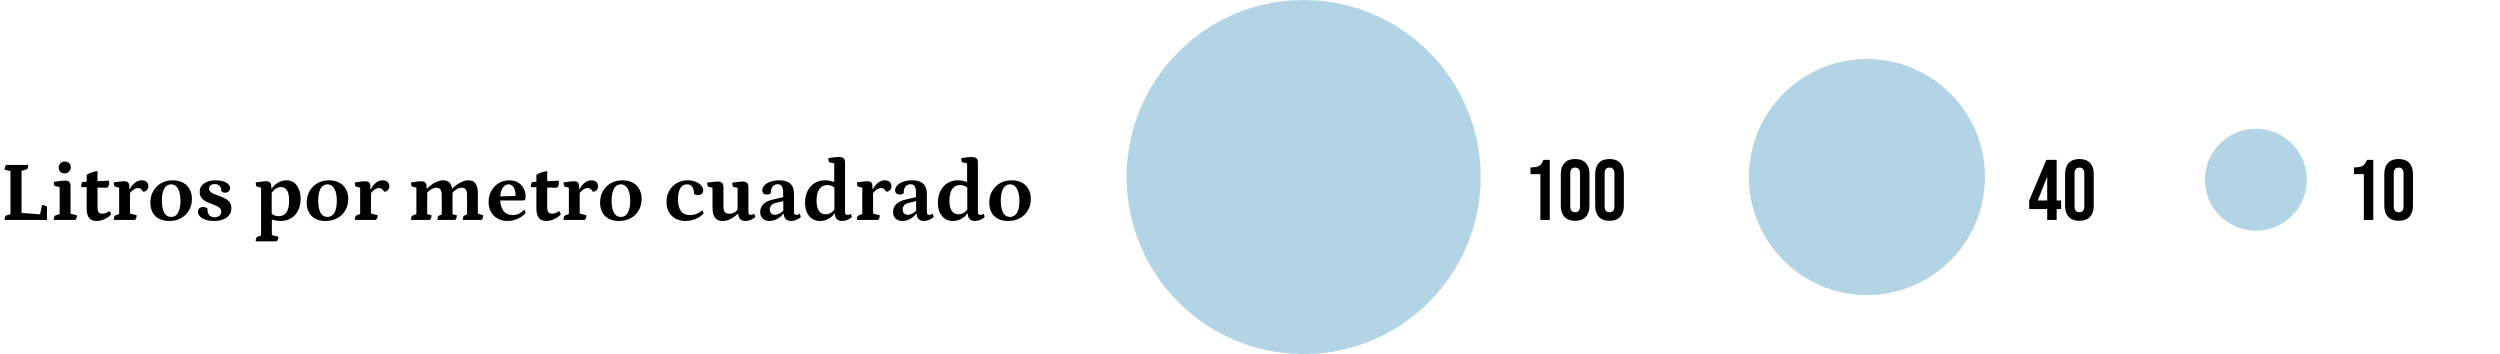 <svg width="466" height="66" viewBox="0 0 466 66" fill="none" xmlns="http://www.w3.org/2000/svg">
<circle cx="243" cy="33" r="33" fill="#4395BE" fill-opacity="0.4"/>
<circle cx="348" cy="33" r="22" fill="#4395BE" fill-opacity="0.4"/>
<circle cx="420.5" cy="33.5" r="9.5" fill="#4395BE" fill-opacity="0.4"/>
<path d="M287.12 32.456H285.28V31.208C285.781 31.208 286.181 31.165 286.48 31.08C286.789 30.995 287.035 30.856 287.216 30.664C287.397 30.461 287.557 30.173 287.696 29.8H288.88V41H287.12V32.456ZM293.606 41.16C292.742 41.16 292.081 40.915 291.622 40.424C291.164 39.933 290.934 39.24 290.934 38.344V32.456C290.934 31.56 291.164 30.867 291.622 30.376C292.081 29.885 292.742 29.64 293.606 29.64C294.47 29.64 295.132 29.885 295.59 30.376C296.049 30.867 296.278 31.56 296.278 32.456V38.344C296.278 39.24 296.049 39.933 295.59 40.424C295.132 40.915 294.47 41.16 293.606 41.16ZM293.606 39.56C294.214 39.56 294.518 39.192 294.518 38.456V32.344C294.518 31.608 294.214 31.24 293.606 31.24C292.998 31.24 292.694 31.608 292.694 32.344V38.456C292.694 39.192 292.998 39.56 293.606 39.56ZM300.013 41.16C299.149 41.16 298.487 40.915 298.029 40.424C297.57 39.933 297.34 39.24 297.34 38.344V32.456C297.34 31.56 297.57 30.867 298.029 30.376C298.487 29.885 299.149 29.64 300.013 29.64C300.877 29.64 301.538 29.885 301.997 30.376C302.455 30.867 302.685 31.56 302.685 32.456V38.344C302.685 39.24 302.455 39.933 301.997 40.424C301.538 40.915 300.877 41.16 300.013 41.16ZM300.013 39.56C300.621 39.56 300.924 39.192 300.924 38.456V32.344C300.924 31.608 300.621 31.24 300.013 31.24C299.405 31.24 299.101 31.608 299.101 32.344V38.456C299.101 39.192 299.405 39.56 300.013 39.56Z" fill="black"/>
<path d="M381.6 38.968H378.24V37.368L381.44 29.8H383.36V37.368H384.192V38.968H383.36V41H381.6V38.968ZM381.6 37.368V33H381.568L379.84 37.368H381.6ZM387.606 41.16C386.742 41.16 386.081 40.915 385.622 40.424C385.164 39.933 384.934 39.24 384.934 38.344V32.456C384.934 31.56 385.164 30.867 385.622 30.376C386.081 29.885 386.742 29.64 387.606 29.64C388.47 29.64 389.132 29.885 389.59 30.376C390.049 30.867 390.278 31.56 390.278 32.456V38.344C390.278 39.24 390.049 39.933 389.59 40.424C389.132 40.915 388.47 41.16 387.606 41.16ZM387.606 39.56C388.214 39.56 388.518 39.192 388.518 38.456V32.344C388.518 31.608 388.214 31.24 387.606 31.24C386.998 31.24 386.694 31.608 386.694 32.344V38.456C386.694 39.192 386.998 39.56 387.606 39.56Z" fill="black"/>
<path d="M440.62 32.456H438.78V31.208C439.281 31.208 439.681 31.165 439.98 31.08C440.289 30.995 440.535 30.856 440.716 30.664C440.897 30.461 441.057 30.173 441.196 29.8H442.38V41H440.62V32.456ZM447.106 41.16C446.242 41.16 445.581 40.915 445.122 40.424C444.664 39.933 444.434 39.24 444.434 38.344V32.456C444.434 31.56 444.664 30.867 445.122 30.376C445.581 29.885 446.242 29.64 447.106 29.64C447.97 29.64 448.632 29.885 449.09 30.376C449.549 30.867 449.778 31.56 449.778 32.456V38.344C449.778 39.24 449.549 39.933 449.09 40.424C448.632 40.915 447.97 41.16 447.106 41.16ZM447.106 39.56C447.714 39.56 448.018 39.192 448.018 38.456V32.344C448.018 31.608 447.714 31.24 447.106 31.24C446.498 31.24 446.194 31.608 446.194 32.344V38.456C446.194 39.192 446.498 39.56 447.106 39.56Z" fill="black"/>
<path d="M0.864 41C0.864 40.765 0.885 40.579 0.928 40.44C0.981 40.301 1.045 40.216 1.12 40.184L2.24 39.832L1.952 40.168V31.624L2.256 31.96L0.864 31.624C0.864 31.443 0.885 31.288 0.928 31.16C0.971 31.021 1.056 30.883 1.184 30.744H5.248C5.248 30.979 5.227 31.171 5.184 31.32C5.141 31.459 5.077 31.539 4.992 31.56L3.76 31.912L4.016 31.576V39.848L3.856 39.672L7.616 39.96L7.408 40.232L7.84 38.216C8.021 38.216 8.181 38.243 8.32 38.296C8.469 38.339 8.613 38.413 8.752 38.52V41H0.864ZM10.031 41C10.031 40.509 10.116 40.237 10.287 40.184L11.295 39.816L11.119 40.056V34.68L11.311 34.92L10.271 34.68C10.111 34.648 10.031 34.387 10.031 33.896C10.436 33.832 10.81 33.779 11.151 33.736C11.503 33.693 11.871 33.672 12.255 33.672C12.852 33.672 13.151 34.013 13.151 34.696V40.008L12.959 39.784L14.335 40.12C14.335 40.323 14.314 40.488 14.271 40.616C14.239 40.733 14.164 40.861 14.047 41H10.031ZM12.063 32.328C11.7 32.328 11.423 32.227 11.231 32.024C11.039 31.821 10.943 31.555 10.943 31.224C10.943 30.893 11.055 30.627 11.279 30.424C11.514 30.211 11.775 30.104 12.063 30.104C12.426 30.104 12.703 30.205 12.895 30.408C13.098 30.611 13.199 30.883 13.199 31.224C13.199 31.533 13.082 31.795 12.847 32.008C12.623 32.221 12.362 32.328 12.063 32.328ZM17.966 41.192C17.347 41.192 16.888 40.995 16.59 40.6C16.302 40.205 16.158 39.645 16.158 38.92V32.584C16.307 32.477 16.494 32.376 16.718 32.28C16.942 32.184 17.182 32.104 17.438 32.04C17.694 31.965 17.939 31.917 18.174 31.896V38.632C18.174 39.037 18.238 39.341 18.366 39.544C18.504 39.736 18.734 39.832 19.054 39.832C19.256 39.832 19.475 39.795 19.71 39.72C19.944 39.635 20.179 39.507 20.414 39.336L20.718 39.912C20.579 40.115 20.366 40.317 20.078 40.52C19.79 40.712 19.464 40.872 19.102 41C18.739 41.128 18.36 41.192 17.966 41.192ZM19.902 35L15.118 34.872C15.118 34.669 15.139 34.477 15.182 34.296C15.235 34.104 15.304 33.976 15.39 33.912L20.27 33.672C20.302 33.736 20.323 33.8 20.334 33.864C20.344 33.928 20.35 33.992 20.35 34.056C20.35 34.301 20.312 34.509 20.238 34.68C20.163 34.84 20.051 34.947 19.902 35ZM21.218 41C21.218 40.531 21.304 40.259 21.474 40.184L22.387 39.816L22.21 40.088V34.792L22.402 35.032L21.459 34.792C21.384 34.771 21.325 34.696 21.282 34.568C21.24 34.429 21.218 34.243 21.218 34.008C21.741 33.923 22.141 33.864 22.419 33.832C22.696 33.8 22.925 33.784 23.107 33.784C23.48 33.784 23.741 33.864 23.89 34.024C24.04 34.184 24.114 34.461 24.114 34.856V35.4L23.971 35.24H24.21C24.456 34.749 24.776 34.355 25.171 34.056C25.565 33.757 25.954 33.608 26.338 33.608C26.787 33.608 27.117 33.709 27.331 33.912C27.544 34.115 27.651 34.392 27.651 34.744C27.651 35.011 27.555 35.245 27.363 35.448C27.181 35.64 26.952 35.736 26.674 35.736C26.547 35.48 26.402 35.304 26.242 35.208C26.093 35.101 25.917 35.048 25.715 35.048C25.459 35.048 25.181 35.149 24.883 35.352C24.584 35.555 24.328 35.811 24.114 36.12L24.227 35.736V40.104L24.003 39.752L25.474 40.12C25.474 40.312 25.453 40.472 25.41 40.6C25.368 40.728 25.288 40.861 25.171 41H21.218ZM31.533 41.192C30.445 41.192 29.586 40.888 28.957 40.28C28.338 39.661 28.029 38.824 28.029 37.768C28.029 36.957 28.205 36.243 28.557 35.624C28.919 34.995 29.41 34.504 30.029 34.152C30.658 33.789 31.383 33.608 32.205 33.608C32.93 33.608 33.559 33.752 34.093 34.04C34.626 34.317 35.037 34.717 35.325 35.24C35.623 35.763 35.773 36.376 35.773 37.08C35.773 37.88 35.591 38.589 35.229 39.208C34.877 39.827 34.381 40.312 33.741 40.664C33.101 41.016 32.365 41.192 31.533 41.192ZM31.901 40.44C32.455 40.44 32.882 40.184 33.181 39.672C33.49 39.149 33.645 38.413 33.645 37.464C33.645 36.483 33.49 35.72 33.181 35.176C32.882 34.632 32.455 34.36 31.901 34.36C31.346 34.36 30.919 34.621 30.621 35.144C30.322 35.656 30.173 36.397 30.173 37.368C30.173 38.36 30.317 39.123 30.605 39.656C30.903 40.179 31.335 40.44 31.901 40.44ZM39.864 41.192C38.989 41.192 38.274 41.027 37.72 40.696C37.176 40.365 36.904 39.955 36.904 39.464C36.904 39.187 36.989 38.973 37.16 38.824C37.341 38.664 37.57 38.584 37.848 38.584C38.178 38.584 38.45 38.675 38.664 38.856C38.664 39.411 38.77 39.821 38.984 40.088C39.208 40.355 39.544 40.488 39.992 40.488C40.376 40.488 40.68 40.397 40.904 40.216C41.128 40.024 41.24 39.768 41.24 39.448C41.24 39.181 41.16 38.968 41 38.808C40.84 38.637 40.632 38.499 40.376 38.392C40.13 38.275 39.858 38.163 39.56 38.056C39.197 37.928 38.834 37.779 38.472 37.608C38.12 37.427 37.821 37.192 37.576 36.904C37.341 36.605 37.224 36.227 37.224 35.768C37.224 35.107 37.49 34.584 38.024 34.2C38.557 33.805 39.288 33.608 40.216 33.608C40.738 33.608 41.197 33.672 41.592 33.8C41.997 33.917 42.312 34.088 42.536 34.312C42.77 34.536 42.888 34.792 42.888 35.08C42.888 35.336 42.797 35.539 42.616 35.688C42.445 35.837 42.221 35.912 41.944 35.912C41.677 35.912 41.448 35.827 41.256 35.656C41.256 35.229 41.149 34.899 40.936 34.664C40.722 34.429 40.418 34.312 40.024 34.312C39.704 34.312 39.448 34.387 39.256 34.536C39.074 34.685 38.984 34.888 38.984 35.144C38.984 35.379 39.058 35.576 39.208 35.736C39.357 35.885 39.554 36.013 39.8 36.12C40.056 36.216 40.322 36.317 40.6 36.424C40.994 36.563 41.384 36.723 41.768 36.904C42.162 37.085 42.488 37.325 42.744 37.624C43 37.923 43.128 38.323 43.128 38.824C43.128 39.315 42.994 39.736 42.728 40.088C42.461 40.44 42.082 40.712 41.592 40.904C41.101 41.096 40.525 41.192 39.864 41.192ZM47.667 44.984C47.667 44.515 47.753 44.243 47.923 44.168L48.836 43.816L48.66 44.088V34.792L48.836 35.032L47.907 34.792C47.748 34.749 47.667 34.488 47.667 34.008C48.169 33.923 48.558 33.864 48.836 33.832C49.123 33.8 49.358 33.784 49.539 33.784C49.902 33.784 50.163 33.859 50.324 34.008C50.483 34.147 50.563 34.381 50.563 34.712V35.16L50.516 35.112H50.675C50.985 34.653 51.385 34.291 51.876 34.024C52.377 33.747 52.889 33.608 53.411 33.608C53.945 33.608 54.404 33.752 54.788 34.04C55.182 34.317 55.486 34.712 55.7 35.224C55.923 35.736 56.035 36.339 56.035 37.032C56.035 37.864 55.881 38.595 55.572 39.224C55.273 39.843 54.841 40.328 54.276 40.68C53.721 41.021 53.065 41.192 52.307 41.192C52.009 41.192 51.7 41.16 51.38 41.096C51.07 41.043 50.766 40.957 50.468 40.84L50.675 40.712V44.008L50.483 43.784L51.876 44.12C51.876 44.301 51.854 44.456 51.812 44.584C51.769 44.723 51.689 44.856 51.572 44.984H47.667ZM51.907 40.296C52.58 40.296 53.075 40.056 53.395 39.576C53.726 39.096 53.892 38.365 53.892 37.384C53.892 36.531 53.764 35.901 53.508 35.496C53.262 35.08 52.883 34.872 52.371 34.872C52.084 34.872 51.822 34.936 51.587 35.064C51.364 35.181 51.156 35.341 50.964 35.544C50.782 35.736 50.611 35.949 50.452 36.184L50.644 35.72V40.072L50.452 39.704C50.718 39.907 50.958 40.056 51.172 40.152C51.395 40.248 51.641 40.296 51.907 40.296ZM60.673 41.192C59.585 41.192 58.727 40.888 58.097 40.28C57.479 39.661 57.169 38.824 57.169 37.768C57.169 36.957 57.345 36.243 57.697 35.624C58.06 34.995 58.551 34.504 59.169 34.152C59.799 33.789 60.524 33.608 61.345 33.608C62.071 33.608 62.7 33.752 63.233 34.04C63.767 34.317 64.177 34.717 64.465 35.24C64.764 35.763 64.913 36.376 64.913 37.08C64.913 37.88 64.732 38.589 64.369 39.208C64.017 39.827 63.521 40.312 62.881 40.664C62.241 41.016 61.505 41.192 60.673 41.192ZM61.041 40.44C61.596 40.44 62.023 40.184 62.321 39.672C62.631 39.149 62.785 38.413 62.785 37.464C62.785 36.483 62.631 35.72 62.321 35.176C62.023 34.632 61.596 34.36 61.041 34.36C60.487 34.36 60.06 34.621 59.761 35.144C59.463 35.656 59.313 36.397 59.313 37.368C59.313 38.36 59.457 39.123 59.745 39.656C60.044 40.179 60.476 40.44 61.041 40.44ZM66.14 41C66.14 40.531 66.226 40.259 66.396 40.184L67.308 39.816L67.132 40.088V34.792L67.324 35.032L66.38 34.792C66.306 34.771 66.247 34.696 66.204 34.568C66.162 34.429 66.14 34.243 66.14 34.008C66.663 33.923 67.063 33.864 67.34 33.832C67.618 33.8 67.847 33.784 68.028 33.784C68.402 33.784 68.663 33.864 68.812 34.024C68.962 34.184 69.036 34.461 69.036 34.856V35.4L68.892 35.24H69.132C69.378 34.749 69.698 34.355 70.092 34.056C70.487 33.757 70.876 33.608 71.26 33.608C71.708 33.608 72.039 33.709 72.252 33.912C72.466 34.115 72.572 34.392 72.572 34.744C72.572 35.011 72.476 35.245 72.284 35.448C72.103 35.64 71.874 35.736 71.596 35.736C71.468 35.48 71.324 35.304 71.164 35.208C71.015 35.101 70.839 35.048 70.636 35.048C70.38 35.048 70.103 35.149 69.804 35.352C69.506 35.555 69.25 35.811 69.036 36.12L69.148 35.736V40.104L68.924 39.752L70.396 40.12C70.396 40.312 70.375 40.472 70.332 40.6C70.29 40.728 70.21 40.861 70.092 41H66.14ZM76.625 41C76.625 40.509 76.71 40.237 76.881 40.184L77.793 39.816L77.617 40.056V34.792L77.809 35.032L76.865 34.792C76.705 34.749 76.625 34.488 76.625 34.008C77.126 33.923 77.515 33.864 77.793 33.832C78.081 33.8 78.321 33.784 78.513 33.784C78.875 33.784 79.131 33.864 79.281 34.024C79.441 34.184 79.521 34.44 79.521 34.792V35.176L79.457 35.128H79.633C80.091 34.659 80.582 34.291 81.105 34.024C81.638 33.747 82.145 33.608 82.625 33.608C83.222 33.608 83.659 33.816 83.937 34.232C84.214 34.648 84.353 35.277 84.353 36.12V40.104L84.161 39.88L85.153 40.12C85.153 40.323 85.131 40.488 85.089 40.616C85.046 40.733 84.971 40.861 84.865 41H81.553C81.553 40.509 81.638 40.237 81.809 40.184L82.513 39.928L82.337 40.168V36.344C82.337 35.437 82.022 34.984 81.393 34.984C81.137 34.984 80.886 35.043 80.641 35.16C80.395 35.267 80.177 35.4 79.985 35.56C79.803 35.72 79.659 35.875 79.553 36.024L79.633 35.752V40.104L79.441 39.88L80.433 40.12C80.433 40.323 80.411 40.488 80.369 40.616C80.326 40.733 80.246 40.861 80.129 41H76.625ZM86.273 41C86.273 40.509 86.358 40.237 86.529 40.184L87.233 39.928L87.057 40.168V36.344C87.057 35.437 86.742 34.984 86.113 34.984C85.75 34.984 85.403 35.091 85.073 35.304C84.753 35.517 84.497 35.747 84.305 35.992L84.081 35.128H84.337C84.795 34.659 85.291 34.291 85.825 34.024C86.358 33.747 86.859 33.608 87.329 33.608C87.937 33.608 88.379 33.816 88.657 34.232C88.934 34.648 89.073 35.272 89.073 36.104V40.008L88.897 39.784L90.065 40.12C90.065 40.323 90.043 40.488 90.001 40.616C89.969 40.733 89.894 40.861 89.777 41H86.273ZM94.612 41.192C93.908 41.192 93.289 41.043 92.756 40.744C92.222 40.445 91.806 40.029 91.508 39.496C91.22 38.963 91.076 38.344 91.076 37.64C91.076 36.872 91.246 36.184 91.588 35.576C91.929 34.968 92.388 34.488 92.964 34.136C93.55 33.784 94.201 33.608 94.916 33.608C95.534 33.608 96.073 33.741 96.532 34.008C96.99 34.264 97.342 34.627 97.588 35.096C97.844 35.555 97.972 36.099 97.972 36.728C97.972 36.995 97.934 37.171 97.86 37.256C97.785 37.331 97.668 37.368 97.508 37.368H92.516V36.616L96.292 36.52L96.116 36.76C96.126 36.248 96.078 35.816 95.972 35.464C95.865 35.101 95.71 34.829 95.508 34.648C95.305 34.456 95.06 34.36 94.772 34.36C94.324 34.36 93.956 34.6 93.668 35.08C93.38 35.549 93.236 36.205 93.236 37.048C93.236 37.677 93.326 38.221 93.508 38.68C93.689 39.139 93.956 39.491 94.308 39.736C94.66 39.971 95.092 40.088 95.604 40.088C95.998 40.088 96.372 40.003 96.724 39.832C97.076 39.661 97.417 39.416 97.748 39.096L98.004 39.672C97.758 39.971 97.454 40.237 97.092 40.472C96.729 40.696 96.334 40.872 95.908 41C95.492 41.128 95.06 41.192 94.612 41.192ZM101.794 41.192C101.175 41.192 100.716 40.995 100.418 40.6C100.13 40.205 99.986 39.645 99.986 38.92V32.584C100.135 32.477 100.322 32.376 100.546 32.28C100.77 32.184 101.01 32.104 101.266 32.04C101.522 31.965 101.767 31.917 102.002 31.896V38.632C102.002 39.037 102.066 39.341 102.194 39.544C102.332 39.736 102.562 39.832 102.882 39.832C103.084 39.832 103.303 39.795 103.538 39.72C103.772 39.635 104.007 39.507 104.242 39.336L104.546 39.912C104.407 40.115 104.194 40.317 103.906 40.52C103.618 40.712 103.292 40.872 102.93 41C102.567 41.128 102.188 41.192 101.794 41.192ZM103.73 35L98.946 34.872C98.946 34.669 98.967 34.477 99.01 34.296C99.063 34.104 99.132 33.976 99.218 33.912L104.098 33.672C104.13 33.736 104.151 33.8 104.162 33.864C104.172 33.928 104.178 33.992 104.178 34.056C104.178 34.301 104.14 34.509 104.066 34.68C103.991 34.84 103.879 34.947 103.73 35ZM105.047 41C105.047 40.531 105.132 40.259 105.303 40.184L106.215 39.816L106.039 40.088V34.792L106.231 35.032L105.287 34.792C105.212 34.771 105.153 34.696 105.111 34.568C105.068 34.429 105.047 34.243 105.047 34.008C105.569 33.923 105.969 33.864 106.247 33.832C106.524 33.8 106.753 33.784 106.935 33.784C107.308 33.784 107.569 33.864 107.719 34.024C107.868 34.184 107.943 34.461 107.943 34.856V35.4L107.799 35.24H108.039C108.284 34.749 108.604 34.355 108.999 34.056C109.393 33.757 109.783 33.608 110.167 33.608C110.615 33.608 110.945 33.709 111.159 33.912C111.372 34.115 111.479 34.392 111.479 34.744C111.479 35.011 111.383 35.245 111.191 35.448C111.009 35.64 110.78 35.736 110.503 35.736C110.375 35.48 110.231 35.304 110.071 35.208C109.921 35.101 109.745 35.048 109.543 35.048C109.287 35.048 109.009 35.149 108.711 35.352C108.412 35.555 108.156 35.811 107.943 36.12L108.055 35.736V40.104L107.831 39.752L109.303 40.12C109.303 40.312 109.281 40.472 109.239 40.6C109.196 40.728 109.116 40.861 108.999 41H105.047ZM115.361 41.192C114.273 41.192 113.414 40.888 112.785 40.28C112.166 39.661 111.857 38.824 111.857 37.768C111.857 36.957 112.033 36.243 112.385 35.624C112.748 34.995 113.238 34.504 113.857 34.152C114.486 33.789 115.212 33.608 116.033 33.608C116.758 33.608 117.388 33.752 117.921 34.04C118.454 34.317 118.865 34.717 119.153 35.24C119.452 35.763 119.601 36.376 119.601 37.08C119.601 37.88 119.42 38.589 119.057 39.208C118.705 39.827 118.209 40.312 117.569 40.664C116.929 41.016 116.193 41.192 115.361 41.192ZM115.729 40.44C116.284 40.44 116.71 40.184 117.009 39.672C117.318 39.149 117.473 38.413 117.473 37.464C117.473 36.483 117.318 35.72 117.009 35.176C116.71 34.632 116.284 34.36 115.729 34.36C115.174 34.36 114.748 34.621 114.449 35.144C114.15 35.656 114.001 36.397 114.001 37.368C114.001 38.36 114.145 39.123 114.433 39.656C114.732 40.179 115.164 40.44 115.729 40.44ZM127.8 41.192C127.096 41.192 126.472 41.048 125.928 40.76C125.384 40.461 124.963 40.045 124.664 39.512C124.376 38.979 124.232 38.355 124.232 37.64C124.232 36.851 124.403 36.157 124.744 35.56C125.085 34.952 125.549 34.477 126.136 34.136C126.733 33.784 127.411 33.608 128.168 33.608C128.712 33.608 129.203 33.693 129.64 33.864C130.088 34.035 130.44 34.269 130.696 34.568C130.952 34.856 131.08 35.176 131.08 35.528C131.08 35.784 130.995 35.987 130.824 36.136C130.653 36.285 130.413 36.36 130.104 36.36C129.976 36.36 129.848 36.344 129.72 36.312C129.603 36.269 129.485 36.216 129.368 36.152C129.368 35.565 129.256 35.123 129.032 34.824C128.819 34.515 128.499 34.36 128.072 34.36C127.528 34.36 127.107 34.6 126.808 35.08C126.52 35.56 126.376 36.243 126.376 37.128C126.376 38.12 126.563 38.861 126.936 39.352C127.309 39.843 127.875 40.088 128.632 40.088C129.027 40.088 129.411 40.019 129.784 39.88C130.157 39.731 130.531 39.507 130.904 39.208L131.16 39.784C130.915 40.061 130.611 40.307 130.248 40.52C129.896 40.733 129.507 40.899 129.08 41.016C128.664 41.133 128.237 41.192 127.8 41.192ZM134.67 41.192C134.072 41.192 133.614 40.995 133.294 40.6C132.974 40.195 132.814 39.571 132.814 38.728V34.824L133.118 35.064L132.078 34.84C132.003 34.819 131.939 34.744 131.886 34.616C131.843 34.477 131.822 34.285 131.822 34.04C132.323 33.976 132.718 33.928 133.006 33.896C133.294 33.853 133.528 33.832 133.71 33.832C134.094 33.832 134.376 33.912 134.558 34.072C134.75 34.232 134.846 34.483 134.846 34.824V38.504C134.846 38.963 134.936 39.304 135.118 39.528C135.299 39.741 135.571 39.848 135.934 39.848C136.2 39.848 136.446 39.8 136.67 39.704C136.904 39.597 137.107 39.469 137.278 39.32C137.448 39.16 137.587 39.011 137.694 38.872L137.486 39.272V34.824L137.79 35.064L136.734 34.84C136.659 34.819 136.6 34.744 136.558 34.616C136.515 34.477 136.494 34.285 136.494 34.04C136.995 33.976 137.39 33.928 137.678 33.896C137.966 33.853 138.195 33.832 138.366 33.832C138.76 33.832 139.048 33.912 139.23 34.072C139.411 34.232 139.502 34.483 139.502 34.824V39.496C139.502 39.688 139.539 39.832 139.614 39.928C139.699 40.013 139.816 40.056 139.966 40.056C140.072 40.056 140.184 40.035 140.302 39.992C140.419 39.949 140.52 39.896 140.606 39.832L140.782 40.456C140.547 40.68 140.259 40.861 139.918 41C139.587 41.128 139.267 41.192 138.958 41.192C138.552 41.192 138.227 41.075 137.982 40.84C137.736 40.595 137.614 40.264 137.614 39.848H137.502C136.616 40.744 135.672 41.192 134.67 41.192ZM143.413 41.192C142.911 41.192 142.501 41.043 142.181 40.744C141.861 40.435 141.701 40.035 141.701 39.544C141.701 38.947 141.898 38.451 142.293 38.056C142.698 37.651 143.29 37.363 144.069 37.192L146.181 36.696L145.973 36.936V35.88C145.973 35.336 145.893 34.947 145.733 34.712C145.583 34.467 145.333 34.344 144.981 34.344C144.565 34.344 144.245 34.483 144.021 34.76C143.797 35.037 143.685 35.453 143.685 36.008C143.61 36.083 143.503 36.147 143.365 36.2C143.237 36.243 143.093 36.264 142.933 36.264C142.666 36.264 142.458 36.195 142.309 36.056C142.159 35.917 142.085 35.731 142.085 35.496C142.085 35.133 142.223 34.813 142.501 34.536C142.778 34.248 143.157 34.024 143.637 33.864C144.127 33.693 144.671 33.608 145.269 33.608C146.175 33.608 146.858 33.816 147.317 34.232C147.775 34.648 148.005 35.277 148.005 36.12V39.496C148.005 39.688 148.037 39.832 148.101 39.928C148.175 40.013 148.298 40.056 148.469 40.056C148.575 40.056 148.687 40.035 148.805 39.992C148.933 39.939 149.034 39.885 149.109 39.832L149.269 40.456C149.045 40.669 148.762 40.845 148.421 40.984C148.09 41.123 147.775 41.192 147.477 41.192C147.05 41.192 146.714 41.075 146.469 40.84C146.223 40.595 146.101 40.264 146.101 39.848H146.005C145.685 40.264 145.29 40.595 144.821 40.84C144.351 41.075 143.882 41.192 143.413 41.192ZM144.421 40.04C144.719 40.04 145.029 39.949 145.349 39.768C145.679 39.587 145.951 39.357 146.165 39.08L146.005 39.48V37.384L146.261 37.416L144.629 37.816C144.266 37.891 143.983 38.04 143.781 38.264C143.589 38.477 143.493 38.739 143.493 39.048C143.493 39.347 143.578 39.587 143.749 39.768C143.919 39.949 144.143 40.04 144.421 40.04ZM152.828 41.192C152.284 41.192 151.799 41.053 151.372 40.776C150.956 40.488 150.631 40.088 150.396 39.576C150.172 39.053 150.06 38.451 150.06 37.768C150.06 36.947 150.215 36.227 150.524 35.608C150.844 34.979 151.281 34.488 151.836 34.136C152.391 33.784 153.031 33.608 153.756 33.608C154.065 33.608 154.38 33.64 154.7 33.704C155.02 33.768 155.335 33.864 155.644 33.992L155.5 34.184V30.248L155.692 30.488L154.652 30.264C154.492 30.232 154.412 29.971 154.412 29.48C154.903 29.395 155.297 29.336 155.596 29.304C155.895 29.272 156.14 29.256 156.332 29.256C156.737 29.256 157.036 29.336 157.228 29.496C157.42 29.656 157.516 29.917 157.516 30.28V39.496C157.516 39.688 157.553 39.832 157.628 39.928C157.703 40.013 157.82 40.056 157.98 40.056C158.097 40.056 158.215 40.035 158.332 39.992C158.46 39.949 158.556 39.901 158.62 39.848L158.78 40.456C158.545 40.68 158.263 40.861 157.932 41C157.601 41.128 157.276 41.192 156.956 41.192C156.54 41.192 156.215 41.069 155.98 40.824C155.745 40.579 155.628 40.243 155.628 39.816H155.516C155.249 40.211 154.876 40.541 154.396 40.808C153.927 41.064 153.404 41.192 152.828 41.192ZM153.9 39.944C154.188 39.944 154.439 39.896 154.652 39.8C154.876 39.693 155.073 39.555 155.244 39.384C155.425 39.203 155.585 39.016 155.724 38.824L155.532 39.256V34.696L155.724 35.16C155.521 34.947 155.297 34.781 155.052 34.664C154.807 34.547 154.513 34.488 154.172 34.488C153.553 34.488 153.068 34.744 152.716 35.256C152.375 35.757 152.204 36.472 152.204 37.4C152.204 38.232 152.348 38.867 152.636 39.304C152.924 39.731 153.345 39.944 153.9 39.944ZM159.734 41C159.734 40.531 159.819 40.259 159.99 40.184L160.902 39.816L160.726 40.088V34.792L160.918 35.032L159.974 34.792C159.899 34.771 159.841 34.696 159.798 34.568C159.755 34.429 159.734 34.243 159.734 34.008C160.257 33.923 160.657 33.864 160.934 33.832C161.211 33.8 161.441 33.784 161.622 33.784C161.995 33.784 162.257 33.864 162.406 34.024C162.555 34.184 162.63 34.461 162.63 34.856V35.4L162.486 35.24H162.726C162.971 34.749 163.291 34.355 163.686 34.056C164.081 33.757 164.47 33.608 164.854 33.608C165.302 33.608 165.633 33.709 165.846 33.912C166.059 34.115 166.166 34.392 166.166 34.744C166.166 35.011 166.07 35.245 165.878 35.448C165.697 35.64 165.467 35.736 165.19 35.736C165.062 35.48 164.918 35.304 164.758 35.208C164.609 35.101 164.433 35.048 164.23 35.048C163.974 35.048 163.697 35.149 163.398 35.352C163.099 35.555 162.843 35.811 162.63 36.12L162.742 35.736V40.104L162.518 39.752L163.99 40.12C163.99 40.312 163.969 40.472 163.926 40.6C163.883 40.728 163.803 40.861 163.686 41H159.734ZM168.178 41.192C167.677 41.192 167.266 41.043 166.946 40.744C166.626 40.435 166.466 40.035 166.466 39.544C166.466 38.947 166.664 38.451 167.058 38.056C167.464 37.651 168.056 37.363 168.834 37.192L170.946 36.696L170.738 36.936V35.88C170.738 35.336 170.658 34.947 170.498 34.712C170.349 34.467 170.098 34.344 169.746 34.344C169.33 34.344 169.01 34.483 168.786 34.76C168.562 35.037 168.45 35.453 168.45 36.008C168.376 36.083 168.269 36.147 168.13 36.2C168.002 36.243 167.858 36.264 167.698 36.264C167.432 36.264 167.224 36.195 167.074 36.056C166.925 35.917 166.85 35.731 166.85 35.496C166.85 35.133 166.989 34.813 167.266 34.536C167.544 34.248 167.922 34.024 168.402 33.864C168.893 33.693 169.437 33.608 170.034 33.608C170.941 33.608 171.624 33.816 172.082 34.232C172.541 34.648 172.77 35.277 172.77 36.12V39.496C172.77 39.688 172.802 39.832 172.866 39.928C172.941 40.013 173.064 40.056 173.234 40.056C173.341 40.056 173.453 40.035 173.57 39.992C173.698 39.939 173.8 39.885 173.874 39.832L174.034 40.456C173.81 40.669 173.528 40.845 173.186 40.984C172.856 41.123 172.541 41.192 172.242 41.192C171.816 41.192 171.48 41.075 171.234 40.84C170.989 40.595 170.866 40.264 170.866 39.848H170.77C170.45 40.264 170.056 40.595 169.586 40.84C169.117 41.075 168.648 41.192 168.178 41.192ZM169.186 40.04C169.485 40.04 169.794 39.949 170.114 39.768C170.445 39.587 170.717 39.357 170.93 39.08L170.77 39.48V37.384L171.026 37.416L169.394 37.816C169.032 37.891 168.749 38.04 168.546 38.264C168.354 38.477 168.258 38.739 168.258 39.048C168.258 39.347 168.344 39.587 168.514 39.768C168.685 39.949 168.909 40.04 169.186 40.04ZM177.594 41.192C177.05 41.192 176.564 41.053 176.138 40.776C175.722 40.488 175.396 40.088 175.162 39.576C174.938 39.053 174.826 38.451 174.826 37.768C174.826 36.947 174.98 36.227 175.29 35.608C175.61 34.979 176.047 34.488 176.602 34.136C177.156 33.784 177.796 33.608 178.522 33.608C178.831 33.608 179.146 33.64 179.466 33.704C179.786 33.768 180.1 33.864 180.41 33.992L180.266 34.184V30.248L180.458 30.488L179.418 30.264C179.258 30.232 179.178 29.971 179.178 29.48C179.668 29.395 180.063 29.336 180.362 29.304C180.66 29.272 180.906 29.256 181.098 29.256C181.503 29.256 181.802 29.336 181.994 29.496C182.186 29.656 182.282 29.917 182.282 30.28V39.496C182.282 39.688 182.319 39.832 182.394 39.928C182.468 40.013 182.586 40.056 182.746 40.056C182.863 40.056 182.98 40.035 183.098 39.992C183.226 39.949 183.322 39.901 183.386 39.848L183.546 40.456C183.311 40.68 183.028 40.861 182.698 41C182.367 41.128 182.042 41.192 181.722 41.192C181.306 41.192 180.98 41.069 180.746 40.824C180.511 40.579 180.394 40.243 180.394 39.816H180.282C180.015 40.211 179.642 40.541 179.162 40.808C178.692 41.064 178.17 41.192 177.594 41.192ZM178.666 39.944C178.954 39.944 179.204 39.896 179.418 39.8C179.642 39.693 179.839 39.555 180.01 39.384C180.191 39.203 180.351 39.016 180.49 38.824L180.298 39.256V34.696L180.49 35.16C180.287 34.947 180.063 34.781 179.818 34.664C179.572 34.547 179.279 34.488 178.938 34.488C178.319 34.488 177.834 34.744 177.482 35.256C177.14 35.757 176.97 36.472 176.97 37.4C176.97 38.232 177.114 38.867 177.402 39.304C177.69 39.731 178.111 39.944 178.666 39.944ZM187.908 41.192C186.82 41.192 185.961 40.888 185.332 40.28C184.713 39.661 184.404 38.824 184.404 37.768C184.404 36.957 184.58 36.243 184.932 35.624C185.294 34.995 185.785 34.504 186.404 34.152C187.033 33.789 187.758 33.608 188.58 33.608C189.305 33.608 189.934 33.752 190.468 34.04C191.001 34.317 191.412 34.717 191.7 35.24C191.998 35.763 192.148 36.376 192.148 37.08C192.148 37.88 191.966 38.589 191.604 39.208C191.252 39.827 190.756 40.312 190.116 40.664C189.476 41.016 188.74 41.192 187.908 41.192ZM188.276 40.44C188.83 40.44 189.257 40.184 189.556 39.672C189.865 39.149 190.02 38.413 190.02 37.464C190.02 36.483 189.865 35.72 189.556 35.176C189.257 34.632 188.83 34.36 188.276 34.36C187.721 34.36 187.294 34.621 186.996 35.144C186.697 35.656 186.548 36.397 186.548 37.368C186.548 38.36 186.692 39.123 186.98 39.656C187.278 40.179 187.71 40.44 188.276 40.44Z" fill="black"/>
</svg>
